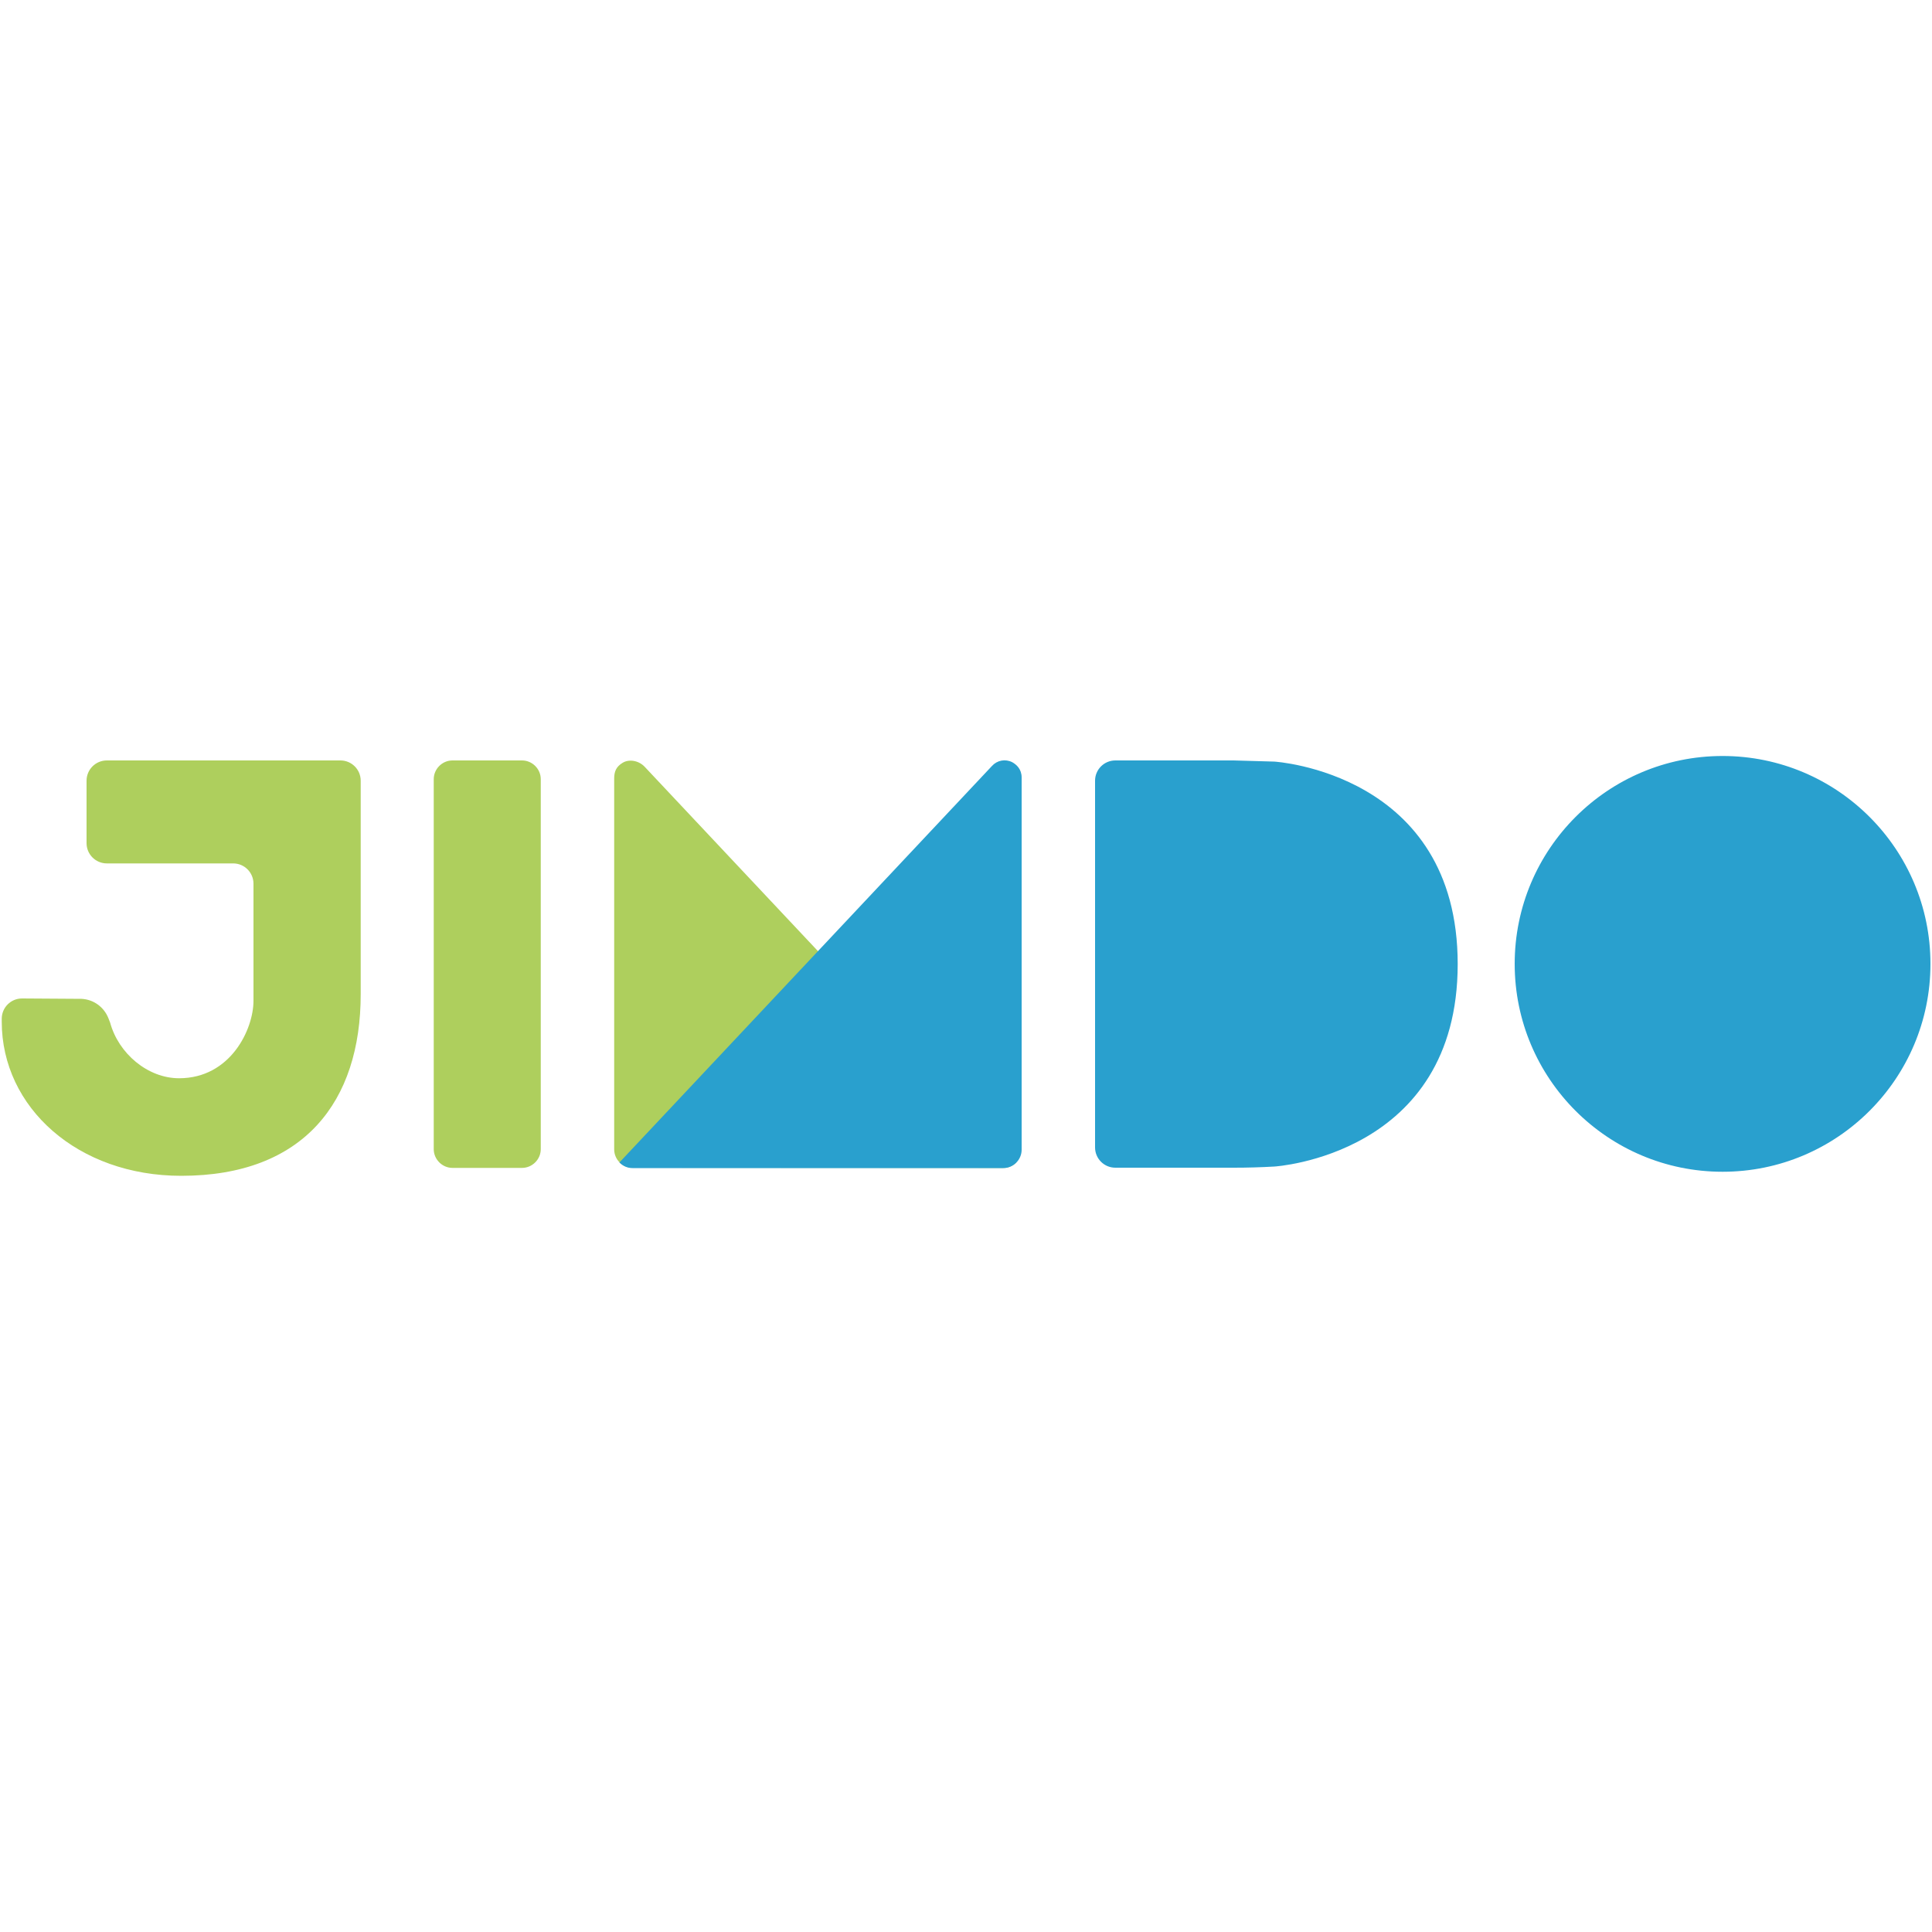 <?xml version="1.0" encoding="utf-8"?>
<!-- Generator: Adobe Illustrator 23.0.1, SVG Export Plug-In . SVG Version: 6.00 Build 0)  -->
<svg version="1.1" id="Layer_1" xmlns="http://www.w3.org/2000/svg" xmlns:xlink="http://www.w3.org/1999/xlink" x="0px" y="0px"
	 viewBox="0 0 1000 1000" style="enable-background:new 0 0 1000 1000;" xml:space="preserve">
<style type="text/css">
	.st0{fill-rule:evenodd;clip-rule:evenodd;fill:#29A0CE;}
	.st1{fill-rule:evenodd;clip-rule:evenodd;fill:#AECF5D;}
</style>
<g>
	<path class="st0" d="M638.5,393.6l21.1,0.6c0,0,94.9,5.7,94.9,104.8s-94.9,104.8-94.9,104.8c-7,0.4-14,0.6-21.1,0.6h-61.2
		c-5.8,0-10.5-4.7-10.5-10.5V404.1c0-5.8,4.7-10.5,10.5-10.5H638.5z M999.2,498.9c0,59.4-48.2,107.6-107.6,107.6
		c-59.4,0-107.6-48.2-107.6-107.6c0-59.4,48.2-107.6,107.6-107.6C951,391.3,999.2,439.5,999.2,498.9"/>
	<path class="st1" d="M279.9,594.8c0,5.3-4.4,9.7-9.7,9.7h-36c-5.3,0-9.7-4.4-9.7-9.7V403.3c0-5.3,4.4-9.7,9.7-9.7h36
		c5.3,0,9.7,4.4,9.7,9.7L279.9,594.8z M11.4,516.8c-5.8,0-10.5,4.7-10.5,10.5c0,0,0,0,0,0v1.5c0,44.5,39.4,79.8,92.9,79.8
		c63.5,0,92.9-38.5,92.9-94V404.1c0-5.8-4.7-10.5-10.5-10.5H55.3c-5.8,0-10.5,4.7-10.5,10.5v32.3c0,5.8,4.7,10.5,10.5,10.5h65.4
		c5.8,0,10.5,4.7,10.5,10.5V518c0,14.8-11.9,40.1-38.5,40.1c-16.3,0-31.4-12.9-35.7-28.8l-0.9-2.3c-2.3-5.8-7.7-9.7-13.9-10
		L11.4,516.8z M519.3,604.5c2.6,0,5-1,6.8-2.9L333.7,396.9c-3.1-3.3-8.1-4.1-11.4-2.1c-3.5,2.1-4.4,4.7-4.4,8.2l0,191.9
		c0,5.3,4.3,9.5,9.5,9.5L519.3,604.5z"/>
	<path class="st0" d="M320.6,601.7c1.8,1.8,4.1,2.9,6.8,2.9h191.9c5.2,0,9.5-4.3,9.5-9.5V402.4c0-4.3-2.7-6.7-4.9-7.9
		c-3.6-1.8-7.8-1-10.5,2L320.6,601.7z"/>
</g>
</svg>
